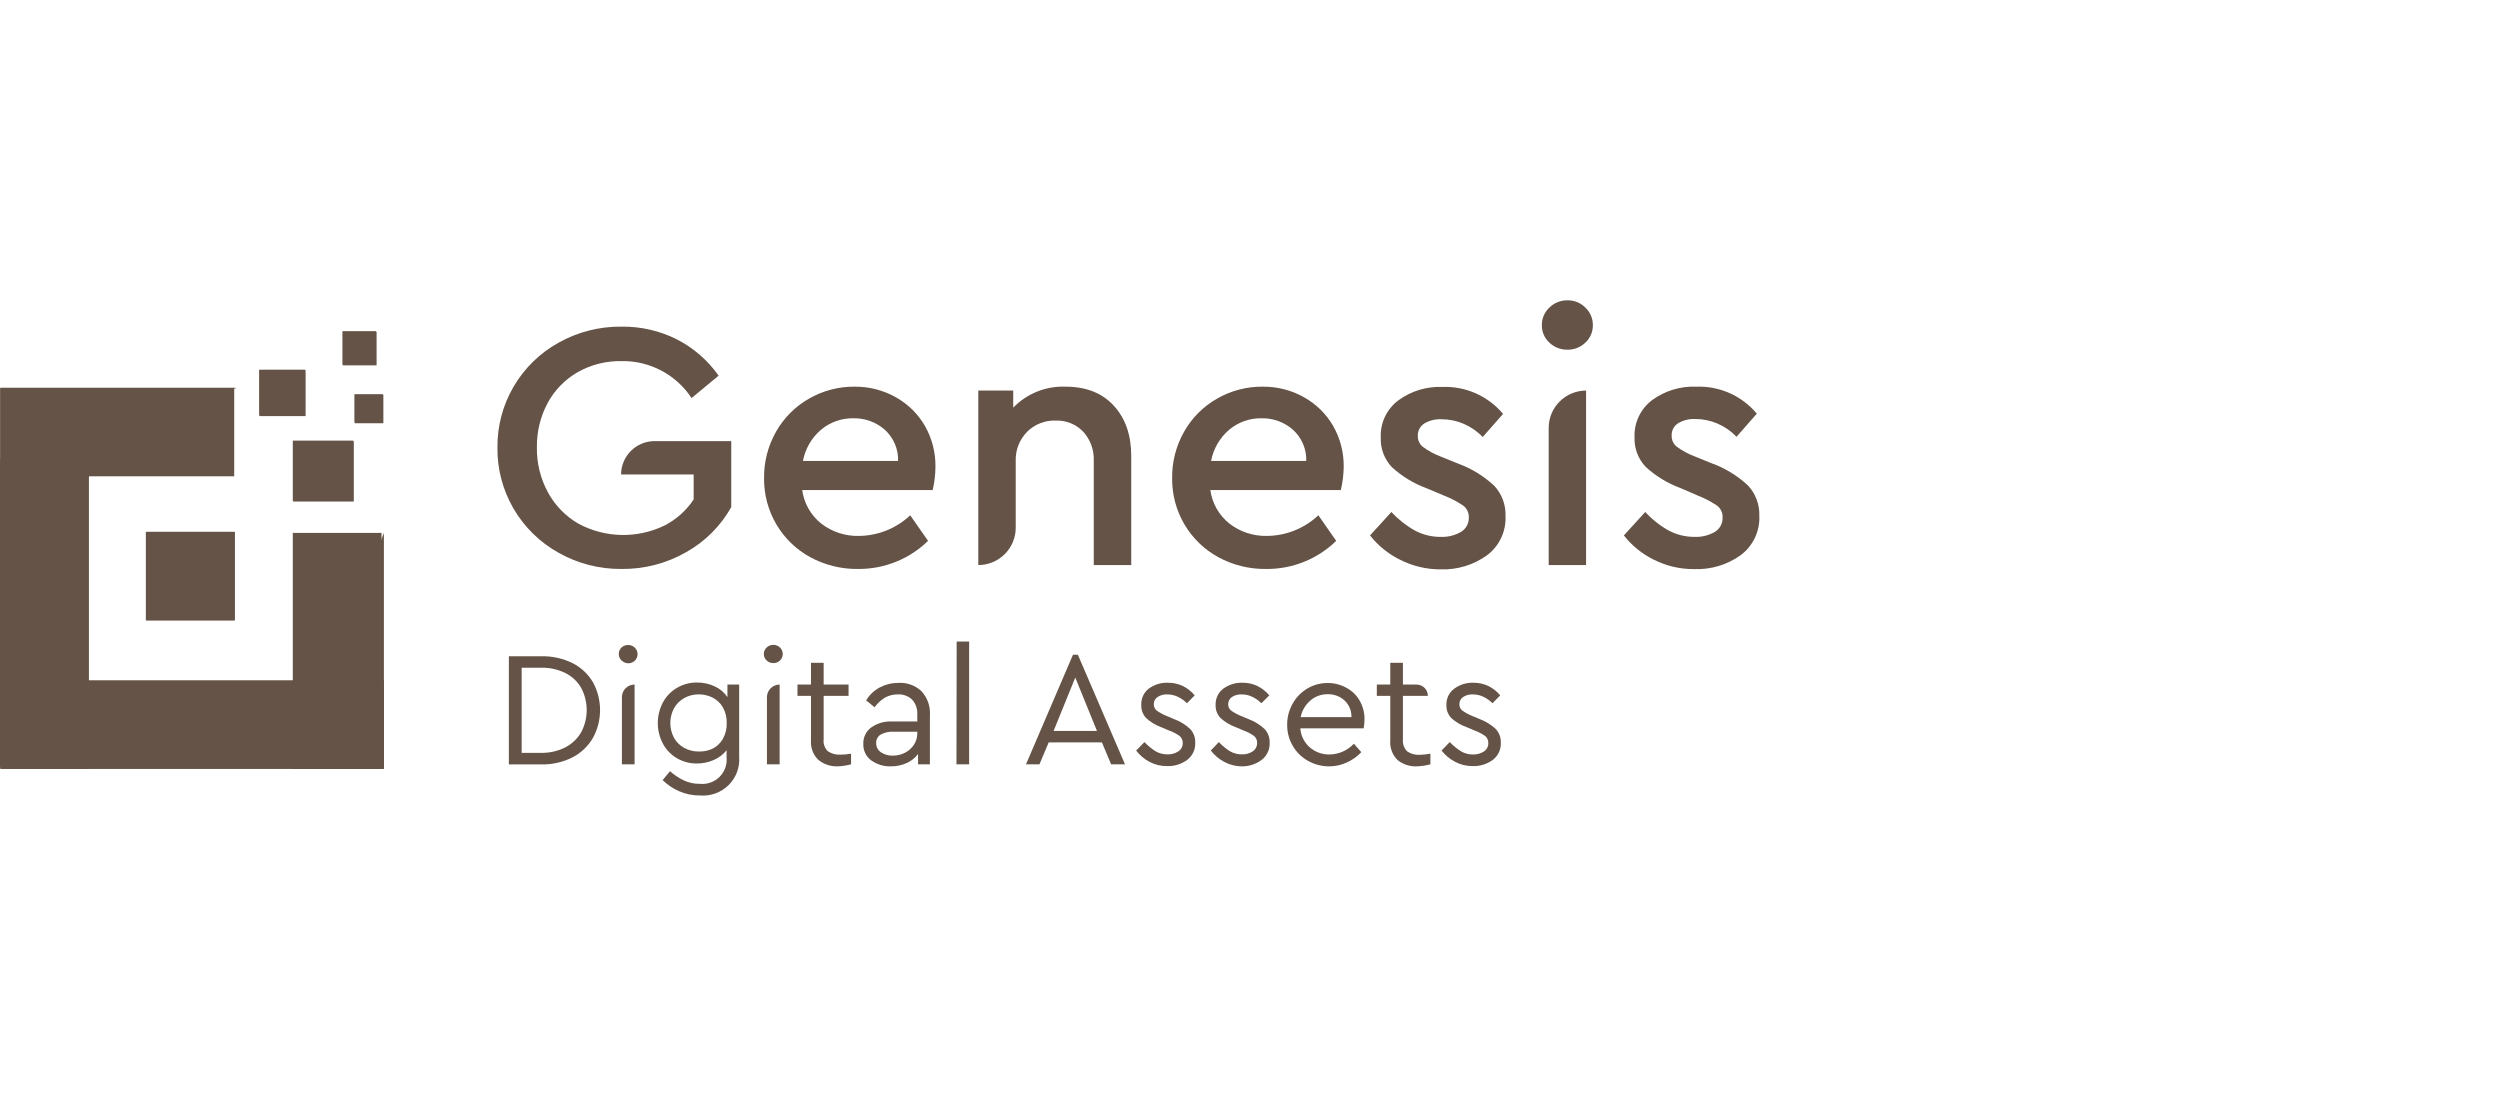 <svg xmlns="http://www.w3.org/2000/svg" width="118" height="52" viewBox="0 0 118 52" fill="none"><g clip-path="url(#clip0_8733_75428)"><path d="M26.364 26.09C25.48 25.598 24.745 24.877 24.237 24.004C23.729 23.13 23.467 22.136 23.479 21.127C23.468 20.118 23.731 19.124 24.24 18.252C24.749 17.38 25.485 16.66 26.371 16.171C27.275 15.666 28.297 15.406 29.334 15.417C30.242 15.405 31.14 15.612 31.952 16.02C32.737 16.423 33.412 17.01 33.919 17.731L32.641 18.788C32.282 18.241 31.79 17.794 31.21 17.489C30.63 17.184 29.982 17.031 29.327 17.044C28.602 17.032 27.888 17.214 27.258 17.571C26.66 17.917 26.17 18.422 25.844 19.03C25.503 19.673 25.33 20.391 25.341 21.118C25.329 21.858 25.509 22.589 25.863 23.24C26.195 23.854 26.692 24.364 27.297 24.715C27.919 25.051 28.611 25.234 29.318 25.25C30.025 25.266 30.725 25.114 31.361 24.807C31.92 24.522 32.395 24.097 32.74 23.574V22.394H29.315C29.316 21.976 29.484 21.576 29.781 21.281C30.078 20.986 30.48 20.82 30.899 20.82H34.515V23.936C34.017 24.824 33.284 25.558 32.395 26.058C31.465 26.592 30.407 26.868 29.334 26.855C28.293 26.865 27.269 26.601 26.364 26.09Z" fill="#645346"></path><path d="M44.022 23.132H37.864C37.949 23.756 38.272 24.323 38.765 24.715C39.276 25.11 39.91 25.315 40.556 25.295C41.452 25.283 42.312 24.936 42.963 24.321L43.804 25.529C42.923 26.388 41.737 26.865 40.505 26.855C39.712 26.867 38.93 26.673 38.234 26.294C37.574 25.931 37.025 25.398 36.644 24.75C36.255 24.086 36.054 23.33 36.064 22.561C36.056 21.797 36.25 21.045 36.627 20.38C36.992 19.731 37.527 19.192 38.175 18.822C38.831 18.442 39.578 18.244 40.337 18.251C41.024 18.244 41.7 18.419 42.296 18.758C42.864 19.078 43.334 19.544 43.659 20.107C43.993 20.695 44.163 21.361 44.153 22.037C44.151 22.405 44.106 22.773 44.022 23.132ZM38.747 20.288C38.306 20.667 38.007 21.184 37.899 21.755H42.39C42.398 21.478 42.346 21.203 42.237 20.948C42.127 20.693 41.964 20.465 41.758 20.279C41.347 19.921 40.816 19.73 40.271 19.743C39.713 19.735 39.172 19.928 38.747 20.288Z" fill="#645346"></path><path d="M52.569 19.147C53.119 19.744 53.394 20.536 53.394 21.521V26.67H51.626V21.755C51.647 21.25 51.47 20.757 51.132 20.38C50.965 20.204 50.762 20.066 50.537 19.975C50.312 19.884 50.069 19.841 49.827 19.851C49.576 19.842 49.326 19.886 49.093 19.978C48.861 20.07 48.649 20.209 48.473 20.387C48.296 20.569 48.158 20.784 48.066 21.02C47.975 21.256 47.933 21.509 47.942 21.762V24.91C47.942 25.377 47.756 25.824 47.425 26.154C47.093 26.484 46.645 26.67 46.176 26.67V18.434H47.824V19.241C48.143 18.911 48.528 18.653 48.955 18.482C49.381 18.311 49.839 18.233 50.298 18.251C51.263 18.251 52.02 18.55 52.569 19.147Z" fill="#645346"></path><path d="M63.287 23.132H57.129C57.214 23.756 57.536 24.323 58.03 24.715C58.541 25.11 59.174 25.315 59.821 25.295C60.717 25.283 61.576 24.935 62.227 24.321L63.069 25.529C62.187 26.389 60.999 26.866 59.766 26.855C58.973 26.867 58.19 26.673 57.495 26.294C56.834 25.931 56.285 25.398 55.904 24.75C55.515 24.086 55.315 23.33 55.325 22.561C55.316 21.797 55.51 21.045 55.888 20.38C56.252 19.73 56.787 19.192 57.435 18.822C58.091 18.441 58.839 18.244 59.598 18.251C60.286 18.243 60.965 18.418 61.563 18.758C62.131 19.078 62.602 19.544 62.926 20.107C63.261 20.695 63.432 21.361 63.423 22.037C63.418 22.405 63.373 22.773 63.287 23.132ZM58.012 20.288C57.571 20.667 57.272 21.184 57.163 21.755H61.655C61.664 21.478 61.611 21.202 61.502 20.947C61.393 20.693 61.23 20.465 61.023 20.279C60.612 19.921 60.081 19.73 59.536 19.743C58.978 19.734 58.437 19.928 58.012 20.288Z" fill="#645346"></path><path d="M66.08 26.418C65.528 26.147 65.044 25.755 64.666 25.272L65.675 24.165C65.994 24.513 66.366 24.808 66.778 25.038C67.153 25.24 67.573 25.344 67.999 25.341C68.331 25.355 68.66 25.276 68.948 25.111C69.069 25.042 69.167 24.942 69.234 24.82C69.301 24.699 69.333 24.562 69.328 24.424C69.333 24.314 69.31 24.203 69.261 24.104C69.213 24.004 69.14 23.918 69.05 23.854C68.772 23.67 68.477 23.517 68.167 23.395L67.326 23.042C66.725 22.821 66.173 22.484 65.7 22.053C65.522 21.865 65.383 21.644 65.292 21.401C65.202 21.159 65.16 20.902 65.172 20.643C65.158 20.308 65.226 19.974 65.37 19.671C65.513 19.367 65.728 19.102 65.997 18.9C66.599 18.457 67.335 18.233 68.082 18.263C68.625 18.243 69.165 18.348 69.661 18.568C70.157 18.789 70.596 19.12 70.944 19.537L69.983 20.627C69.731 20.362 69.427 20.151 69.091 20.006C68.762 19.863 68.407 19.789 68.047 19.789C67.759 19.773 67.473 19.843 67.224 19.99C67.127 20.053 67.047 20.14 66.994 20.243C66.941 20.346 66.915 20.461 66.921 20.577C66.918 20.677 66.939 20.775 66.981 20.866C67.024 20.956 67.087 21.035 67.165 21.097C67.426 21.287 67.712 21.441 68.015 21.555L68.806 21.876C69.443 22.107 70.027 22.463 70.523 22.923C70.703 23.115 70.843 23.341 70.936 23.587C71.028 23.833 71.07 24.095 71.061 24.358C71.077 24.714 71.006 25.07 70.853 25.393C70.701 25.716 70.471 25.997 70.185 26.211C69.55 26.668 68.781 26.901 67.999 26.874C67.332 26.877 66.674 26.721 66.08 26.418Z" fill="#645346"></path><path d="M73.13 16.171C73.016 16.066 72.925 15.939 72.864 15.797C72.803 15.655 72.773 15.502 72.776 15.348C72.774 15.193 72.804 15.039 72.865 14.896C72.926 14.753 73.016 14.625 73.13 14.519C73.243 14.407 73.376 14.319 73.524 14.26C73.671 14.201 73.829 14.172 73.987 14.175C74.144 14.172 74.299 14.201 74.444 14.26C74.588 14.319 74.719 14.407 74.829 14.519C74.942 14.625 75.033 14.753 75.094 14.896C75.155 15.039 75.185 15.193 75.183 15.348C75.186 15.502 75.156 15.655 75.094 15.797C75.034 15.939 74.943 16.066 74.829 16.171C74.718 16.279 74.586 16.365 74.442 16.422C74.297 16.48 74.143 16.508 73.987 16.505C73.829 16.509 73.672 16.481 73.525 16.424C73.378 16.366 73.244 16.28 73.13 16.171ZM74.863 18.434V26.67H73.098V20.197C73.098 19.73 73.284 19.282 73.615 18.951C73.946 18.621 74.395 18.435 74.863 18.434Z" fill="#645346"></path><path d="M78.061 26.418C77.509 26.147 77.025 25.756 76.647 25.272L77.656 24.165C77.974 24.513 78.346 24.808 78.757 25.038C79.132 25.239 79.552 25.343 79.978 25.341C80.31 25.355 80.64 25.276 80.929 25.112C81.049 25.042 81.147 24.941 81.213 24.82C81.28 24.699 81.312 24.562 81.306 24.424C81.311 24.314 81.289 24.204 81.241 24.104C81.193 24.005 81.12 23.918 81.031 23.854C80.753 23.67 80.456 23.516 80.146 23.395L79.304 23.031C78.704 22.809 78.153 22.473 77.681 22.041C77.502 21.854 77.363 21.633 77.272 21.391C77.18 21.148 77.139 20.89 77.15 20.632C77.137 20.297 77.205 19.963 77.349 19.659C77.493 19.356 77.708 19.091 77.976 18.888C78.579 18.446 79.315 18.221 80.063 18.251C80.606 18.231 81.145 18.336 81.641 18.557C82.137 18.778 82.575 19.109 82.922 19.525L81.964 20.616C81.711 20.352 81.408 20.14 81.072 19.995C80.743 19.852 80.388 19.778 80.028 19.777C79.739 19.762 79.452 19.832 79.203 19.979C79.106 20.042 79.026 20.129 78.974 20.232C78.921 20.335 78.896 20.45 78.902 20.566C78.9 20.665 78.92 20.764 78.962 20.854C79.005 20.944 79.067 21.024 79.146 21.086C79.406 21.276 79.692 21.43 79.994 21.544L80.785 21.865C81.422 22.094 82.006 22.451 82.502 22.912C82.682 23.104 82.822 23.329 82.914 23.576C83.007 23.822 83.049 24.084 83.04 24.346C83.056 24.703 82.985 25.058 82.832 25.381C82.68 25.703 82.452 25.985 82.166 26.2C81.531 26.657 80.761 26.89 79.978 26.862C79.312 26.869 78.655 26.717 78.061 26.418Z" fill="#645346"></path><path d="M25.54 30.975C26.053 30.963 26.56 31.073 27.021 31.298C27.422 31.5 27.757 31.813 27.986 32.199C28.207 32.602 28.323 33.055 28.323 33.515C28.323 33.975 28.207 34.428 27.986 34.831C27.758 35.222 27.423 35.54 27.021 35.748C26.562 35.979 26.054 36.093 25.54 36.08H24.019V30.975H25.54ZM26.69 35.271C27.004 35.109 27.264 34.859 27.437 34.552C27.604 34.232 27.692 33.876 27.692 33.515C27.692 33.154 27.604 32.798 27.437 32.478C27.265 32.174 27.005 31.927 26.692 31.77C26.331 31.593 25.931 31.505 25.529 31.516H24.623V35.535H25.529C25.933 35.545 26.332 35.455 26.692 35.271H26.69Z" fill="#645346"></path><path d="M29.338 31.174C29.296 31.135 29.262 31.087 29.239 31.034C29.216 30.981 29.206 30.923 29.207 30.865C29.207 30.808 29.218 30.752 29.241 30.699C29.263 30.647 29.296 30.599 29.338 30.56C29.424 30.482 29.537 30.44 29.653 30.444C29.711 30.443 29.768 30.454 29.821 30.476C29.874 30.497 29.923 30.529 29.963 30.57C30.005 30.61 30.037 30.657 30.06 30.71C30.082 30.763 30.093 30.819 30.093 30.877C30.093 30.934 30.082 30.991 30.06 31.043C30.037 31.096 30.005 31.144 29.963 31.184C29.922 31.224 29.873 31.256 29.82 31.277C29.766 31.299 29.709 31.309 29.651 31.307C29.533 31.305 29.422 31.257 29.338 31.174ZM29.952 32.32V36.076H29.354V32.907C29.354 32.828 29.369 32.751 29.399 32.678C29.429 32.606 29.473 32.54 29.529 32.485C29.584 32.429 29.65 32.386 29.723 32.356C29.796 32.326 29.873 32.311 29.952 32.311V32.32Z" fill="#645346"></path><path d="M34.889 32.311V35.714C34.909 35.959 34.874 36.206 34.789 36.438C34.703 36.669 34.568 36.879 34.394 37.053C34.219 37.227 34.008 37.361 33.776 37.447C33.544 37.532 33.297 37.566 33.05 37.547C32.705 37.551 32.362 37.481 32.046 37.343C31.76 37.216 31.499 37.039 31.276 36.821L31.625 36.401C31.821 36.576 32.041 36.722 32.278 36.837C32.515 36.947 32.775 37.002 33.037 36.997C33.206 37.014 33.378 36.993 33.539 36.935C33.7 36.878 33.846 36.786 33.966 36.665C34.086 36.544 34.178 36.398 34.235 36.238C34.292 36.077 34.312 35.906 34.294 35.737V35.411C34.135 35.612 33.928 35.77 33.692 35.87C33.439 35.982 33.166 36.039 32.889 36.037C32.56 36.04 32.236 35.954 31.952 35.789C31.671 35.626 31.442 35.388 31.29 35.102C31.131 34.802 31.048 34.468 31.048 34.128C31.048 33.789 31.131 33.455 31.29 33.154C31.443 32.869 31.672 32.631 31.952 32.467C32.239 32.298 32.567 32.21 32.901 32.215C33.189 32.213 33.474 32.275 33.735 32.396C33.978 32.507 34.185 32.682 34.335 32.902V32.311H34.889ZM33.63 35.34C33.833 35.239 34.002 35.079 34.115 34.882C34.245 34.653 34.31 34.392 34.301 34.128C34.31 33.866 34.245 33.606 34.115 33.379C34 33.182 33.83 33.022 33.625 32.921C33.425 32.824 33.206 32.773 32.984 32.774C32.742 32.771 32.505 32.831 32.294 32.948C32.094 33.062 31.928 33.227 31.814 33.427C31.699 33.643 31.639 33.883 31.639 34.127C31.639 34.371 31.699 34.611 31.814 34.827C31.926 35.027 32.093 35.191 32.294 35.301C32.505 35.417 32.743 35.475 32.984 35.471C33.206 35.478 33.428 35.434 33.63 35.34Z" fill="#645346"></path><path d="M36.186 31.174C36.143 31.136 36.108 31.088 36.085 31.035C36.062 30.981 36.051 30.923 36.053 30.865C36.052 30.808 36.064 30.751 36.087 30.699C36.11 30.646 36.144 30.599 36.186 30.561C36.271 30.481 36.383 30.437 36.5 30.437C36.617 30.437 36.729 30.481 36.814 30.561C36.856 30.599 36.889 30.647 36.911 30.699C36.934 30.752 36.945 30.808 36.945 30.865C36.947 30.923 36.936 30.98 36.914 31.034C36.892 31.087 36.858 31.135 36.816 31.174C36.775 31.215 36.726 31.247 36.672 31.268C36.619 31.289 36.561 31.3 36.504 31.298C36.445 31.299 36.387 31.289 36.333 31.268C36.278 31.247 36.228 31.215 36.186 31.174ZM36.798 32.32V36.076H36.2V32.907C36.2 32.829 36.215 32.751 36.245 32.679C36.276 32.607 36.32 32.541 36.375 32.486C36.431 32.43 36.496 32.386 36.569 32.356C36.642 32.327 36.719 32.311 36.798 32.311V32.32Z" fill="#645346"></path><path d="M40.17 35.574V36.076C39.963 36.132 39.751 36.164 39.538 36.172C39.203 36.185 38.875 36.073 38.618 35.858C38.498 35.739 38.405 35.596 38.347 35.437C38.288 35.279 38.264 35.11 38.278 34.942V32.845H37.641V32.311H38.278V31.285H38.876V32.311H40.052V32.845H38.876V34.907C38.864 35.009 38.877 35.112 38.912 35.208C38.947 35.304 39.004 35.391 39.078 35.462C39.253 35.578 39.461 35.633 39.671 35.62C39.838 35.617 40.005 35.602 40.17 35.574Z" fill="#645346"></path><path d="M43.489 32.62C43.631 32.774 43.74 32.955 43.81 33.152C43.879 33.349 43.907 33.558 43.891 33.766V36.076H43.333V35.588C43.194 35.773 43.011 35.92 42.799 36.014C42.569 36.118 42.319 36.172 42.066 36.172C41.726 36.186 41.392 36.085 41.117 35.886C40.997 35.796 40.901 35.679 40.837 35.545C40.773 35.41 40.743 35.262 40.749 35.114C40.742 34.964 40.772 34.816 40.837 34.681C40.901 34.546 40.997 34.428 41.117 34.339C41.403 34.136 41.75 34.036 42.101 34.053H43.296V33.727C43.305 33.599 43.287 33.47 43.245 33.348C43.203 33.227 43.136 33.115 43.05 33.019C42.96 32.935 42.855 32.871 42.739 32.829C42.624 32.787 42.501 32.769 42.379 32.776C42.168 32.773 41.959 32.824 41.774 32.925C41.581 33.044 41.413 33.2 41.28 33.383L40.882 33.058C41.039 32.794 41.268 32.578 41.542 32.437C41.813 32.299 42.114 32.228 42.418 32.231C42.613 32.221 42.809 32.25 42.993 32.317C43.177 32.384 43.346 32.487 43.489 32.62ZM42.712 35.531C42.884 35.445 43.03 35.315 43.135 35.155C43.24 35 43.296 34.817 43.296 34.63V34.538H42.169C41.959 34.525 41.749 34.572 41.565 34.673C41.498 34.715 41.443 34.774 41.407 34.843C41.37 34.913 41.352 34.991 41.356 35.07C41.353 35.157 41.372 35.244 41.412 35.321C41.453 35.399 41.512 35.464 41.586 35.512C41.752 35.62 41.947 35.673 42.144 35.666C42.342 35.666 42.536 35.62 42.712 35.531Z" fill="#645346"></path><path d="M45.155 30.279H45.743V36.076H45.145L45.155 30.279Z" fill="#645346"></path><path d="M52.445 36.076L52.01 35.04H49.498L49.063 36.076H48.427L50.645 30.902H50.875L53.1 36.076H52.445ZM51.776 34.499L50.753 31.979L49.73 34.499H51.776Z" fill="#645346"></path><path d="M54.248 35.954C54.005 35.825 53.792 35.644 53.626 35.425L54.019 35.026C54.173 35.191 54.348 35.335 54.538 35.457C54.709 35.557 54.905 35.609 55.103 35.606C55.286 35.614 55.466 35.564 55.618 35.464C55.683 35.422 55.736 35.364 55.772 35.296C55.808 35.227 55.827 35.151 55.825 35.074C55.829 35.009 55.817 34.943 55.789 34.883C55.762 34.824 55.721 34.771 55.669 34.731C55.514 34.624 55.345 34.539 55.168 34.476L54.805 34.321C54.543 34.227 54.303 34.081 54.099 33.892C54.021 33.81 53.961 33.714 53.921 33.608C53.882 33.503 53.864 33.391 53.869 33.278C53.861 33.131 53.888 32.984 53.949 32.849C54.01 32.715 54.102 32.597 54.218 32.506C54.48 32.312 54.801 32.214 55.127 32.226C55.373 32.223 55.617 32.277 55.839 32.384C56.051 32.49 56.238 32.639 56.389 32.822L56.025 33.193C55.901 33.068 55.755 32.965 55.596 32.889C55.439 32.814 55.268 32.776 55.094 32.776C54.932 32.767 54.771 32.811 54.635 32.9C54.578 32.938 54.533 32.99 54.502 33.05C54.472 33.111 54.457 33.178 54.46 33.246C54.458 33.302 54.47 33.357 54.493 33.407C54.517 33.458 54.552 33.502 54.596 33.537C54.743 33.643 54.903 33.73 55.071 33.796L55.421 33.943C55.705 34.048 55.964 34.209 56.184 34.417C56.342 34.591 56.425 34.821 56.414 35.056C56.422 35.213 56.391 35.369 56.324 35.511C56.257 35.653 56.156 35.776 56.03 35.87C55.758 36.069 55.425 36.172 55.087 36.16C54.795 36.164 54.506 36.093 54.248 35.954Z" fill="#645346"></path><path d="M57.773 35.954C57.529 35.825 57.317 35.644 57.15 35.425L57.529 35.026C57.684 35.191 57.858 35.335 58.049 35.457C58.22 35.557 58.416 35.609 58.614 35.606C58.797 35.613 58.978 35.564 59.131 35.464C59.196 35.421 59.248 35.363 59.284 35.295C59.319 35.227 59.337 35.151 59.336 35.074C59.34 35.009 59.328 34.944 59.301 34.884C59.275 34.824 59.234 34.771 59.182 34.731C59.026 34.622 58.856 34.535 58.676 34.472L58.313 34.316C58.051 34.222 57.811 34.076 57.607 33.887C57.529 33.806 57.469 33.709 57.429 33.604C57.39 33.498 57.372 33.386 57.377 33.273C57.371 33.126 57.401 32.979 57.464 32.846C57.526 32.712 57.621 32.595 57.738 32.506C58.001 32.313 58.321 32.214 58.646 32.226C58.893 32.222 59.137 32.276 59.359 32.384C59.571 32.491 59.759 32.64 59.911 32.822L59.536 33.193C59.412 33.067 59.266 32.964 59.106 32.888C58.95 32.814 58.778 32.775 58.605 32.776C58.442 32.768 58.281 32.811 58.145 32.9C58.089 32.938 58.044 32.99 58.013 33.05C57.982 33.111 57.968 33.178 57.971 33.246C57.969 33.301 57.981 33.357 58.005 33.407C58.028 33.458 58.063 33.502 58.106 33.537C58.254 33.643 58.415 33.73 58.584 33.796L58.931 33.942C59.215 34.049 59.476 34.21 59.697 34.417C59.854 34.592 59.937 34.821 59.927 35.056C59.935 35.212 59.904 35.368 59.837 35.51C59.771 35.652 59.671 35.775 59.545 35.87C59.278 36.07 58.951 36.176 58.617 36.172C58.321 36.172 58.031 36.097 57.773 35.954Z" fill="#645346"></path><path d="M64.364 34.376H61.375C61.399 34.72 61.557 35.042 61.817 35.271C62.076 35.497 62.41 35.618 62.754 35.611C62.971 35.608 63.184 35.561 63.382 35.474C63.579 35.386 63.757 35.26 63.904 35.102L64.253 35.503C64.061 35.706 63.83 35.87 63.575 35.986C63.318 36.106 63.038 36.17 62.754 36.172C62.4 36.176 62.05 36.087 61.741 35.913C61.44 35.747 61.191 35.502 61.019 35.205C60.841 34.903 60.75 34.558 60.755 34.208C60.751 33.861 60.84 33.518 61.012 33.216C61.174 32.921 61.412 32.674 61.702 32.501C61.997 32.325 62.335 32.234 62.679 32.238C62.985 32.238 63.287 32.316 63.554 32.467C63.814 32.605 64.03 32.814 64.175 33.069C64.329 33.337 64.409 33.641 64.405 33.949C64.404 34.092 64.39 34.235 64.364 34.376ZM61.851 33.065C61.613 33.267 61.451 33.543 61.391 33.849H63.789C63.793 33.701 63.766 33.554 63.709 33.418C63.651 33.282 63.566 33.159 63.458 33.058C63.24 32.862 62.955 32.758 62.663 32.767C62.364 32.763 62.074 32.869 61.849 33.065H61.851Z" fill="#645346"></path><path d="M67.515 35.574V36.076C67.311 36.131 67.103 36.163 66.892 36.172C66.555 36.191 66.222 36.083 65.961 35.87C65.841 35.75 65.749 35.607 65.69 35.448C65.631 35.29 65.608 35.121 65.621 34.953V32.845H64.986V32.311H65.621V31.285H66.218V32.311H66.862C66.932 32.311 67.002 32.325 67.067 32.352C67.132 32.379 67.19 32.418 67.24 32.468C67.29 32.517 67.329 32.576 67.355 32.641C67.382 32.706 67.396 32.775 67.395 32.845H66.218V34.907C66.208 35.01 66.221 35.114 66.256 35.211C66.292 35.308 66.349 35.396 66.423 35.469C66.598 35.585 66.806 35.64 67.016 35.627C67.183 35.622 67.35 35.604 67.515 35.574Z" fill="#645346"></path><path d="M68.675 35.954C68.428 35.826 68.211 35.645 68.041 35.425L68.43 35.026C68.588 35.193 68.766 35.339 68.96 35.462C69.132 35.562 69.329 35.614 69.528 35.611C69.711 35.618 69.891 35.568 70.043 35.468C70.107 35.426 70.16 35.368 70.195 35.3C70.231 35.232 70.249 35.156 70.248 35.079C70.252 35.014 70.24 34.948 70.213 34.888C70.186 34.828 70.145 34.776 70.094 34.735C69.938 34.627 69.769 34.54 69.59 34.476L69.225 34.321C68.957 34.228 68.711 34.082 68.501 33.892C68.423 33.81 68.363 33.714 68.323 33.608C68.284 33.503 68.266 33.39 68.271 33.278C68.265 33.129 68.295 32.981 68.359 32.846C68.423 32.712 68.519 32.595 68.639 32.506C68.901 32.313 69.221 32.214 69.547 32.226C69.794 32.223 70.039 32.277 70.261 32.384C70.473 32.491 70.66 32.64 70.811 32.822L70.445 33.193C70.321 33.067 70.176 32.964 70.016 32.888C69.86 32.813 69.689 32.775 69.517 32.776C69.354 32.768 69.193 32.811 69.057 32.9C69.001 32.938 68.956 32.99 68.925 33.051C68.895 33.111 68.88 33.178 68.882 33.246C68.881 33.301 68.893 33.357 68.916 33.407C68.94 33.458 68.975 33.502 69.018 33.537C69.166 33.642 69.327 33.729 69.496 33.796L69.846 33.942C70.129 34.048 70.388 34.21 70.609 34.417C70.766 34.592 70.848 34.821 70.838 35.056C70.846 35.213 70.815 35.368 70.748 35.51C70.681 35.652 70.58 35.775 70.455 35.87C70.182 36.069 69.85 36.171 69.512 36.16C69.22 36.163 68.932 36.092 68.675 35.954Z" fill="#645346"></path><path d="M4.196 21.659H0.007V36.287H4.196V21.659Z" fill="#645346"></path><path d="M11.055 18.306H0.007V22.481H11.055V18.306Z" fill="#645346"></path><path d="M16.675 20.797H13.82V23.643H16.675V20.797Z" fill="#645346"></path><path d="M11.084 27.213V25.105H6.896V29.28H11.084V27.213Z" fill="#645346"></path><path d="M18.071 32.109H0.047V36.284H18.071V32.109Z" fill="#645346"></path><path d="M18.009 25.153H13.82V36.284H18.009V25.153Z" fill="#645346"></path><path d="M14.402 17.449H12.234V19.61H14.402V17.449Z" fill="#645346"></path><path d="M17.753 15.632H16.165V17.216H17.753V15.632Z" fill="#645346"></path><path d="M18.075 18.607H16.73V19.947H18.075V18.607Z" fill="#645346"></path><path d="M4.211 22.445H0V36.287" fill="#645346"></path><path d="M11.167 18.306H0.03V22.481" fill="#645346"></path><path d="M16.696 20.827H13.841V23.673H16.696V20.827Z" fill="#645346"></path><path d="M11.075 27.213V25.105H6.884V29.28H11.075V27.213Z" fill="#645346"></path><path d="M0.03 36.287H18.123V32.11" fill="#645346"></path><path d="M13.822 36.287H18.12V25.153" fill="#645346"></path><path d="M14.422 17.479H12.254V19.64H14.422V17.479Z" fill="#645346"></path><path d="M17.773 15.662H16.185V17.245H17.773V15.662Z" fill="#645346"></path><path d="M18.095 18.636H16.75V19.977H18.095V18.636Z" fill="#645346"></path></g><defs><clipPath id="clip0_8733_75428"><rect width="83.04" height="23.377" fill="white" transform="translate(0 14.175)"></rect></clipPath></defs></svg>